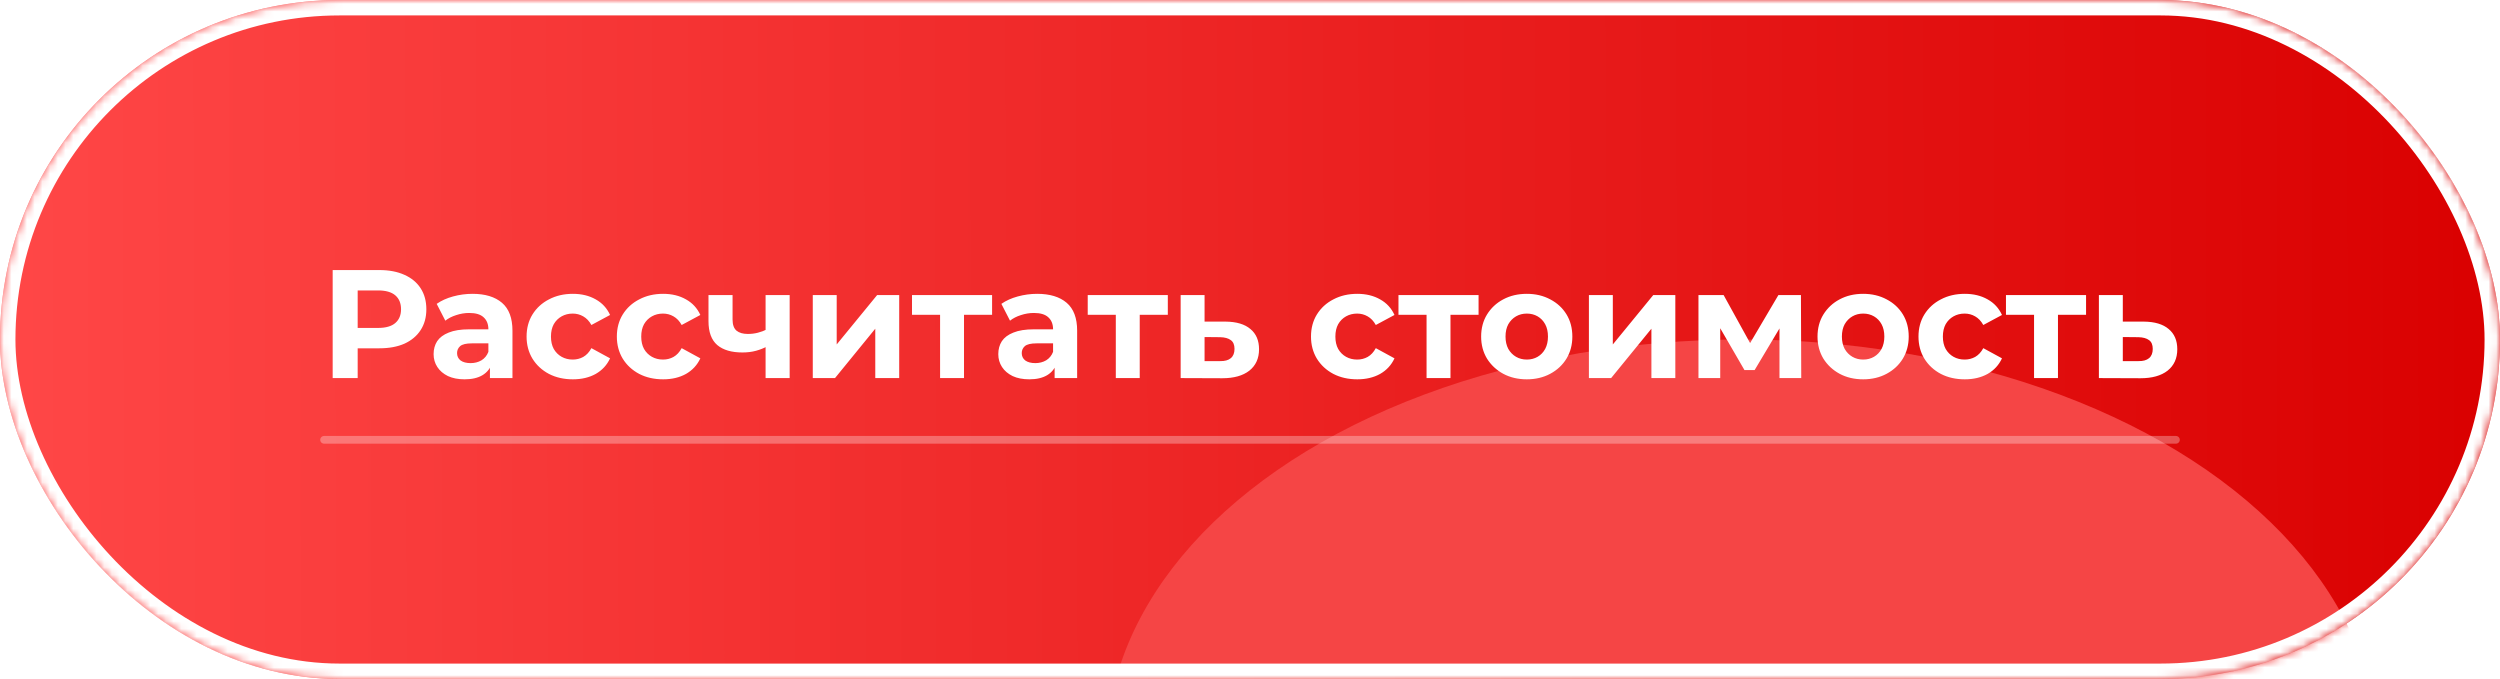 <?xml version="1.0" encoding="UTF-8"?> <svg xmlns="http://www.w3.org/2000/svg" width="324" height="88" viewBox="0 0 324 88" fill="none"><rect width="324" height="88" rx="44" fill="url(#paint0_linear_2006_80)"></rect><mask id="mask0_2006_80" style="mask-type:alpha" maskUnits="userSpaceOnUse" x="0" y="0" width="324" height="88"><rect width="324" height="88" rx="44" fill="url(#paint1_linear_2006_80)"></rect></mask><g mask="url(#mask0_2006_80)"><g filter="url(#filter0_f_2006_80)"><ellipse cx="225.768" cy="97.289" rx="82.389" ry="53.289" fill="#F54545"></ellipse></g><g filter="url(#filter1_f_2006_80)"><rect x="1" y="1" width="322" height="86" rx="43" stroke="white" stroke-width="2"></rect></g></g><path opacity="0.3" d="M42 57H282" stroke="white" stroke-linecap="round"></path><path d="M43.115 49V35H49.175C50.428 35 51.508 35.207 52.415 35.62C53.322 36.02 54.022 36.6 54.515 37.36C55.008 38.12 55.255 39.027 55.255 40.08C55.255 41.12 55.008 42.02 54.515 42.78C54.022 43.54 53.322 44.127 52.415 44.54C51.508 44.94 50.428 45.14 49.175 45.14H44.915L46.355 43.68V49H43.115ZM46.355 44.04L44.915 42.5H48.995C49.995 42.5 50.742 42.287 51.235 41.86C51.728 41.433 51.975 40.84 51.975 40.08C51.975 39.307 51.728 38.707 51.235 38.28C50.742 37.853 49.995 37.64 48.995 37.64H44.915L46.355 36.1V44.04ZM63.495 49V46.9L63.295 46.44V42.68C63.295 42.013 63.088 41.493 62.675 41.12C62.275 40.747 61.655 40.56 60.815 40.56C60.241 40.56 59.675 40.653 59.115 40.84C58.568 41.013 58.101 41.253 57.715 41.56L56.595 39.38C57.181 38.967 57.888 38.647 58.715 38.42C59.541 38.193 60.381 38.08 61.235 38.08C62.875 38.08 64.148 38.467 65.055 39.24C65.961 40.013 66.415 41.22 66.415 42.86V49H63.495ZM60.215 49.16C59.375 49.16 58.655 49.02 58.055 48.74C57.455 48.447 56.995 48.053 56.675 47.56C56.355 47.067 56.195 46.513 56.195 45.9C56.195 45.26 56.348 44.7 56.655 44.22C56.975 43.74 57.475 43.367 58.155 43.1C58.835 42.82 59.721 42.68 60.815 42.68H63.675V44.5H61.155C60.421 44.5 59.915 44.62 59.635 44.86C59.368 45.1 59.235 45.4 59.235 45.76C59.235 46.16 59.388 46.48 59.695 46.72C60.015 46.947 60.448 47.06 60.995 47.06C61.515 47.06 61.981 46.94 62.395 46.7C62.808 46.447 63.108 46.08 63.295 45.6L63.775 47.04C63.548 47.733 63.135 48.26 62.535 48.62C61.935 48.98 61.161 49.16 60.215 49.16ZM74.245 49.16C73.085 49.16 72.052 48.927 71.145 48.46C70.238 47.98 69.525 47.32 69.005 46.48C68.498 45.64 68.245 44.687 68.245 43.62C68.245 42.54 68.498 41.587 69.005 40.76C69.525 39.92 70.238 39.267 71.145 38.8C72.052 38.32 73.085 38.08 74.245 38.08C75.378 38.08 76.365 38.32 77.205 38.8C78.045 39.267 78.665 39.94 79.065 40.82L76.645 42.12C76.365 41.613 76.012 41.24 75.585 41C75.172 40.76 74.718 40.64 74.225 40.64C73.692 40.64 73.212 40.76 72.785 41C72.358 41.24 72.018 41.58 71.765 42.02C71.525 42.46 71.405 42.993 71.405 43.62C71.405 44.247 71.525 44.78 71.765 45.22C72.018 45.66 72.358 46 72.785 46.24C73.212 46.48 73.692 46.6 74.225 46.6C74.718 46.6 75.172 46.487 75.585 46.26C76.012 46.02 76.365 45.64 76.645 45.12L79.065 46.44C78.665 47.307 78.045 47.98 77.205 48.46C76.365 48.927 75.378 49.16 74.245 49.16ZM85.944 49.16C84.784 49.16 83.751 48.927 82.844 48.46C81.938 47.98 81.224 47.32 80.704 46.48C80.198 45.64 79.944 44.687 79.944 43.62C79.944 42.54 80.198 41.587 80.704 40.76C81.224 39.92 81.938 39.267 82.844 38.8C83.751 38.32 84.784 38.08 85.944 38.08C87.078 38.08 88.064 38.32 88.904 38.8C89.744 39.267 90.364 39.94 90.764 40.82L88.344 42.12C88.064 41.613 87.711 41.24 87.284 41C86.871 40.76 86.418 40.64 85.924 40.64C85.391 40.64 84.911 40.76 84.484 41C84.058 41.24 83.718 41.58 83.464 42.02C83.224 42.46 83.104 42.993 83.104 43.62C83.104 44.247 83.224 44.78 83.464 45.22C83.718 45.66 84.058 46 84.484 46.24C84.911 46.48 85.391 46.6 85.924 46.6C86.418 46.6 86.871 46.487 87.284 46.26C87.711 46.02 88.064 45.64 88.344 45.12L90.764 46.44C90.364 47.307 89.744 47.98 88.904 48.46C88.064 48.927 87.078 49.16 85.944 49.16ZM99.44 44.88C99 45.12 98.513 45.313 97.98 45.46C97.447 45.607 96.86 45.68 96.22 45.68C94.807 45.68 93.72 45.36 92.96 44.72C92.2 44.067 91.82 43.033 91.82 41.62V38.24H94.94V41.42C94.94 42.087 95.114 42.567 95.46 42.86C95.807 43.14 96.293 43.28 96.92 43.28C97.374 43.28 97.807 43.227 98.22 43.12C98.647 43.013 99.053 42.86 99.44 42.66V44.88ZM99.22 49V38.24H102.34V49H99.22ZM105.336 49V38.24H108.436V44.64L113.676 38.24H116.536V49H113.436V42.6L108.216 49H105.336ZM121.835 49V40.08L122.535 40.8H118.195V38.24H128.575V40.8H124.235L124.935 40.08V49H121.835ZM136.678 49V46.9L136.478 46.44V42.68C136.478 42.013 136.272 41.493 135.858 41.12C135.458 40.747 134.838 40.56 133.998 40.56C133.425 40.56 132.858 40.653 132.298 40.84C131.752 41.013 131.285 41.253 130.898 41.56L129.778 39.38C130.365 38.967 131.072 38.647 131.898 38.42C132.725 38.193 133.565 38.08 134.418 38.08C136.058 38.08 137.332 38.467 138.238 39.24C139.145 40.013 139.598 41.22 139.598 42.86V49H136.678ZM133.398 49.16C132.558 49.16 131.838 49.02 131.238 48.74C130.638 48.447 130.178 48.053 129.858 47.56C129.538 47.067 129.378 46.513 129.378 45.9C129.378 45.26 129.532 44.7 129.838 44.22C130.158 43.74 130.658 43.367 131.338 43.1C132.018 42.82 132.905 42.68 133.998 42.68H136.858V44.5H134.338C133.605 44.5 133.098 44.62 132.818 44.86C132.552 45.1 132.418 45.4 132.418 45.76C132.418 46.16 132.572 46.48 132.878 46.72C133.198 46.947 133.632 47.06 134.178 47.06C134.698 47.06 135.165 46.94 135.578 46.7C135.992 46.447 136.292 46.08 136.478 45.6L136.958 47.04C136.732 47.733 136.318 48.26 135.718 48.62C135.118 48.98 134.345 49.16 133.398 49.16ZM144.609 49V40.08L145.309 40.8H140.969V38.24H151.349V40.8H147.009L147.709 40.08V49H144.609ZM158.832 41.68C160.245 41.693 161.318 42.013 162.052 42.64C162.798 43.253 163.172 44.127 163.172 45.26C163.172 46.447 162.752 47.373 161.912 48.04C161.072 48.693 159.905 49.02 158.412 49.02L153.012 49V38.24H156.112V41.68H158.832ZM158.132 46.8C158.732 46.813 159.192 46.687 159.512 46.42C159.832 46.153 159.992 45.753 159.992 45.22C159.992 44.687 159.832 44.307 159.512 44.08C159.192 43.84 158.732 43.713 158.132 43.7L156.112 43.68V46.8H158.132ZM175.905 49.16C174.745 49.16 173.712 48.927 172.805 48.46C171.898 47.98 171.185 47.32 170.665 46.48C170.158 45.64 169.905 44.687 169.905 43.62C169.905 42.54 170.158 41.587 170.665 40.76C171.185 39.92 171.898 39.267 172.805 38.8C173.712 38.32 174.745 38.08 175.905 38.08C177.038 38.08 178.025 38.32 178.865 38.8C179.705 39.267 180.325 39.94 180.725 40.82L178.305 42.12C178.025 41.613 177.672 41.24 177.245 41C176.832 40.76 176.378 40.64 175.885 40.64C175.352 40.64 174.872 40.76 174.445 41C174.018 41.24 173.678 41.58 173.425 42.02C173.185 42.46 173.065 42.993 173.065 43.62C173.065 44.247 173.185 44.78 173.425 45.22C173.678 45.66 174.018 46 174.445 46.24C174.872 46.48 175.352 46.6 175.885 46.6C176.378 46.6 176.832 46.487 177.245 46.26C177.672 46.02 178.025 45.64 178.305 45.12L180.725 46.44C180.325 47.307 179.705 47.98 178.865 48.46C178.025 48.927 177.038 49.16 175.905 49.16ZM184.882 49V40.08L185.582 40.8H181.242V38.24H191.622V40.8H187.282L187.982 40.08V49H184.882ZM197.876 49.16C196.729 49.16 195.709 48.92 194.816 48.44C193.936 47.96 193.236 47.307 192.716 46.48C192.209 45.64 191.956 44.687 191.956 43.62C191.956 42.54 192.209 41.587 192.716 40.76C193.236 39.92 193.936 39.267 194.816 38.8C195.709 38.32 196.729 38.08 197.876 38.08C199.009 38.08 200.023 38.32 200.916 38.8C201.809 39.267 202.509 39.913 203.016 40.74C203.523 41.567 203.776 42.527 203.776 43.62C203.776 44.687 203.523 45.64 203.016 46.48C202.509 47.307 201.809 47.96 200.916 48.44C200.023 48.92 199.009 49.16 197.876 49.16ZM197.876 46.6C198.396 46.6 198.863 46.48 199.276 46.24C199.689 46 200.016 45.66 200.256 45.22C200.496 44.767 200.616 44.233 200.616 43.62C200.616 42.993 200.496 42.46 200.256 42.02C200.016 41.58 199.689 41.24 199.276 41C198.863 40.76 198.396 40.64 197.876 40.64C197.356 40.64 196.889 40.76 196.476 41C196.063 41.24 195.729 41.58 195.476 42.02C195.236 42.46 195.116 42.993 195.116 43.62C195.116 44.233 195.236 44.767 195.476 45.22C195.729 45.66 196.063 46 196.476 46.24C196.889 46.48 197.356 46.6 197.876 46.6ZM205.922 49V38.24H209.022V44.64L214.262 38.24H217.122V49H214.022V42.6L208.802 49H205.922ZM220.121 49V38.24H223.381L227.441 45.6H226.141L230.481 38.24H233.401L233.441 49H230.621V41.44L231.101 41.76L227.401 47.96H226.081L222.361 41.54L222.941 41.4V49H220.121ZM241.47 49.16C240.323 49.16 239.303 48.92 238.41 48.44C237.53 47.96 236.83 47.307 236.31 46.48C235.803 45.64 235.55 44.687 235.55 43.62C235.55 42.54 235.803 41.587 236.31 40.76C236.83 39.92 237.53 39.267 238.41 38.8C239.303 38.32 240.323 38.08 241.47 38.08C242.603 38.08 243.616 38.32 244.51 38.8C245.403 39.267 246.103 39.913 246.61 40.74C247.116 41.567 247.37 42.527 247.37 43.62C247.37 44.687 247.116 45.64 246.61 46.48C246.103 47.307 245.403 47.96 244.51 48.44C243.616 48.92 242.603 49.16 241.47 49.16ZM241.47 46.6C241.99 46.6 242.456 46.48 242.87 46.24C243.283 46 243.61 45.66 243.85 45.22C244.09 44.767 244.21 44.233 244.21 43.62C244.21 42.993 244.09 42.46 243.85 42.02C243.61 41.58 243.283 41.24 242.87 41C242.456 40.76 241.99 40.64 241.47 40.64C240.95 40.64 240.483 40.76 240.07 41C239.656 41.24 239.323 41.58 239.07 42.02C238.83 42.46 238.71 42.993 238.71 43.62C238.71 44.233 238.83 44.767 239.07 45.22C239.323 45.66 239.656 46 240.07 46.24C240.483 46.48 240.95 46.6 241.47 46.6ZM254.636 49.16C253.476 49.16 252.442 48.927 251.536 48.46C250.629 47.98 249.916 47.32 249.396 46.48C248.889 45.64 248.636 44.687 248.636 43.62C248.636 42.54 248.889 41.587 249.396 40.76C249.916 39.92 250.629 39.267 251.536 38.8C252.442 38.32 253.476 38.08 254.636 38.08C255.769 38.08 256.756 38.32 257.596 38.8C258.436 39.267 259.056 39.94 259.456 40.82L257.036 42.12C256.756 41.613 256.402 41.24 255.976 41C255.562 40.76 255.109 40.64 254.616 40.64C254.082 40.64 253.602 40.76 253.176 41C252.749 41.24 252.409 41.58 252.156 42.02C251.916 42.46 251.796 42.993 251.796 43.62C251.796 44.247 251.916 44.78 252.156 45.22C252.409 45.66 252.749 46 253.176 46.24C253.602 46.48 254.082 46.6 254.616 46.6C255.109 46.6 255.562 46.487 255.976 46.26C256.402 46.02 256.756 45.64 257.036 45.12L259.456 46.44C259.056 47.307 258.436 47.98 257.596 48.46C256.756 48.927 255.769 49.16 254.636 49.16ZM263.613 49V40.08L264.313 40.8H259.973V38.24H270.353V40.8H266.013L266.713 40.08V49H263.613ZM277.836 41.68C279.249 41.693 280.322 42.013 281.056 42.64C281.802 43.253 282.176 44.127 282.176 45.26C282.176 46.447 281.756 47.373 280.916 48.04C280.076 48.693 278.909 49.02 277.416 49.02L272.016 49V38.24H275.116V41.68H277.836ZM277.136 46.8C277.736 46.813 278.196 46.687 278.516 46.42C278.836 46.153 278.996 45.753 278.996 45.22C278.996 44.687 278.836 44.307 278.516 44.08C278.196 43.84 277.736 43.713 277.136 43.7L275.116 43.68V46.8H277.136Z" fill="white"></path><defs><filter id="filter0_f_2006_80" x="103.379" y="4" width="244.777" height="186.578" filterUnits="userSpaceOnUse" color-interpolation-filters="sRGB"><feFlood flood-opacity="0" result="BackgroundImageFix"></feFlood><feBlend mode="normal" in="SourceGraphic" in2="BackgroundImageFix" result="shape"></feBlend><feGaussianBlur stdDeviation="20" result="effect1_foregroundBlur_2006_80"></feGaussianBlur></filter><filter id="filter1_f_2006_80" x="-6" y="-6" width="336" height="100" filterUnits="userSpaceOnUse" color-interpolation-filters="sRGB"><feFlood flood-opacity="0" result="BackgroundImageFix"></feFlood><feBlend mode="normal" in="SourceGraphic" in2="BackgroundImageFix" result="shape"></feBlend><feGaussianBlur stdDeviation="3" result="effect1_foregroundBlur_2006_80"></feGaussianBlur></filter><linearGradient id="paint0_linear_2006_80" x1="7.14169e-09" y1="47.422" x2="320.274" y2="46.577" gradientUnits="userSpaceOnUse"><stop stop-color="#FF4747"></stop><stop offset="1" stop-color="#DA0101"></stop></linearGradient><linearGradient id="paint1_linear_2006_80" x1="5.121" y1="29.333" x2="313.325" y2="64.026" gradientUnits="userSpaceOnUse"><stop stop-color="#EB1616"></stop><stop offset="1" stop-color="#B60000"></stop></linearGradient></defs></svg> 